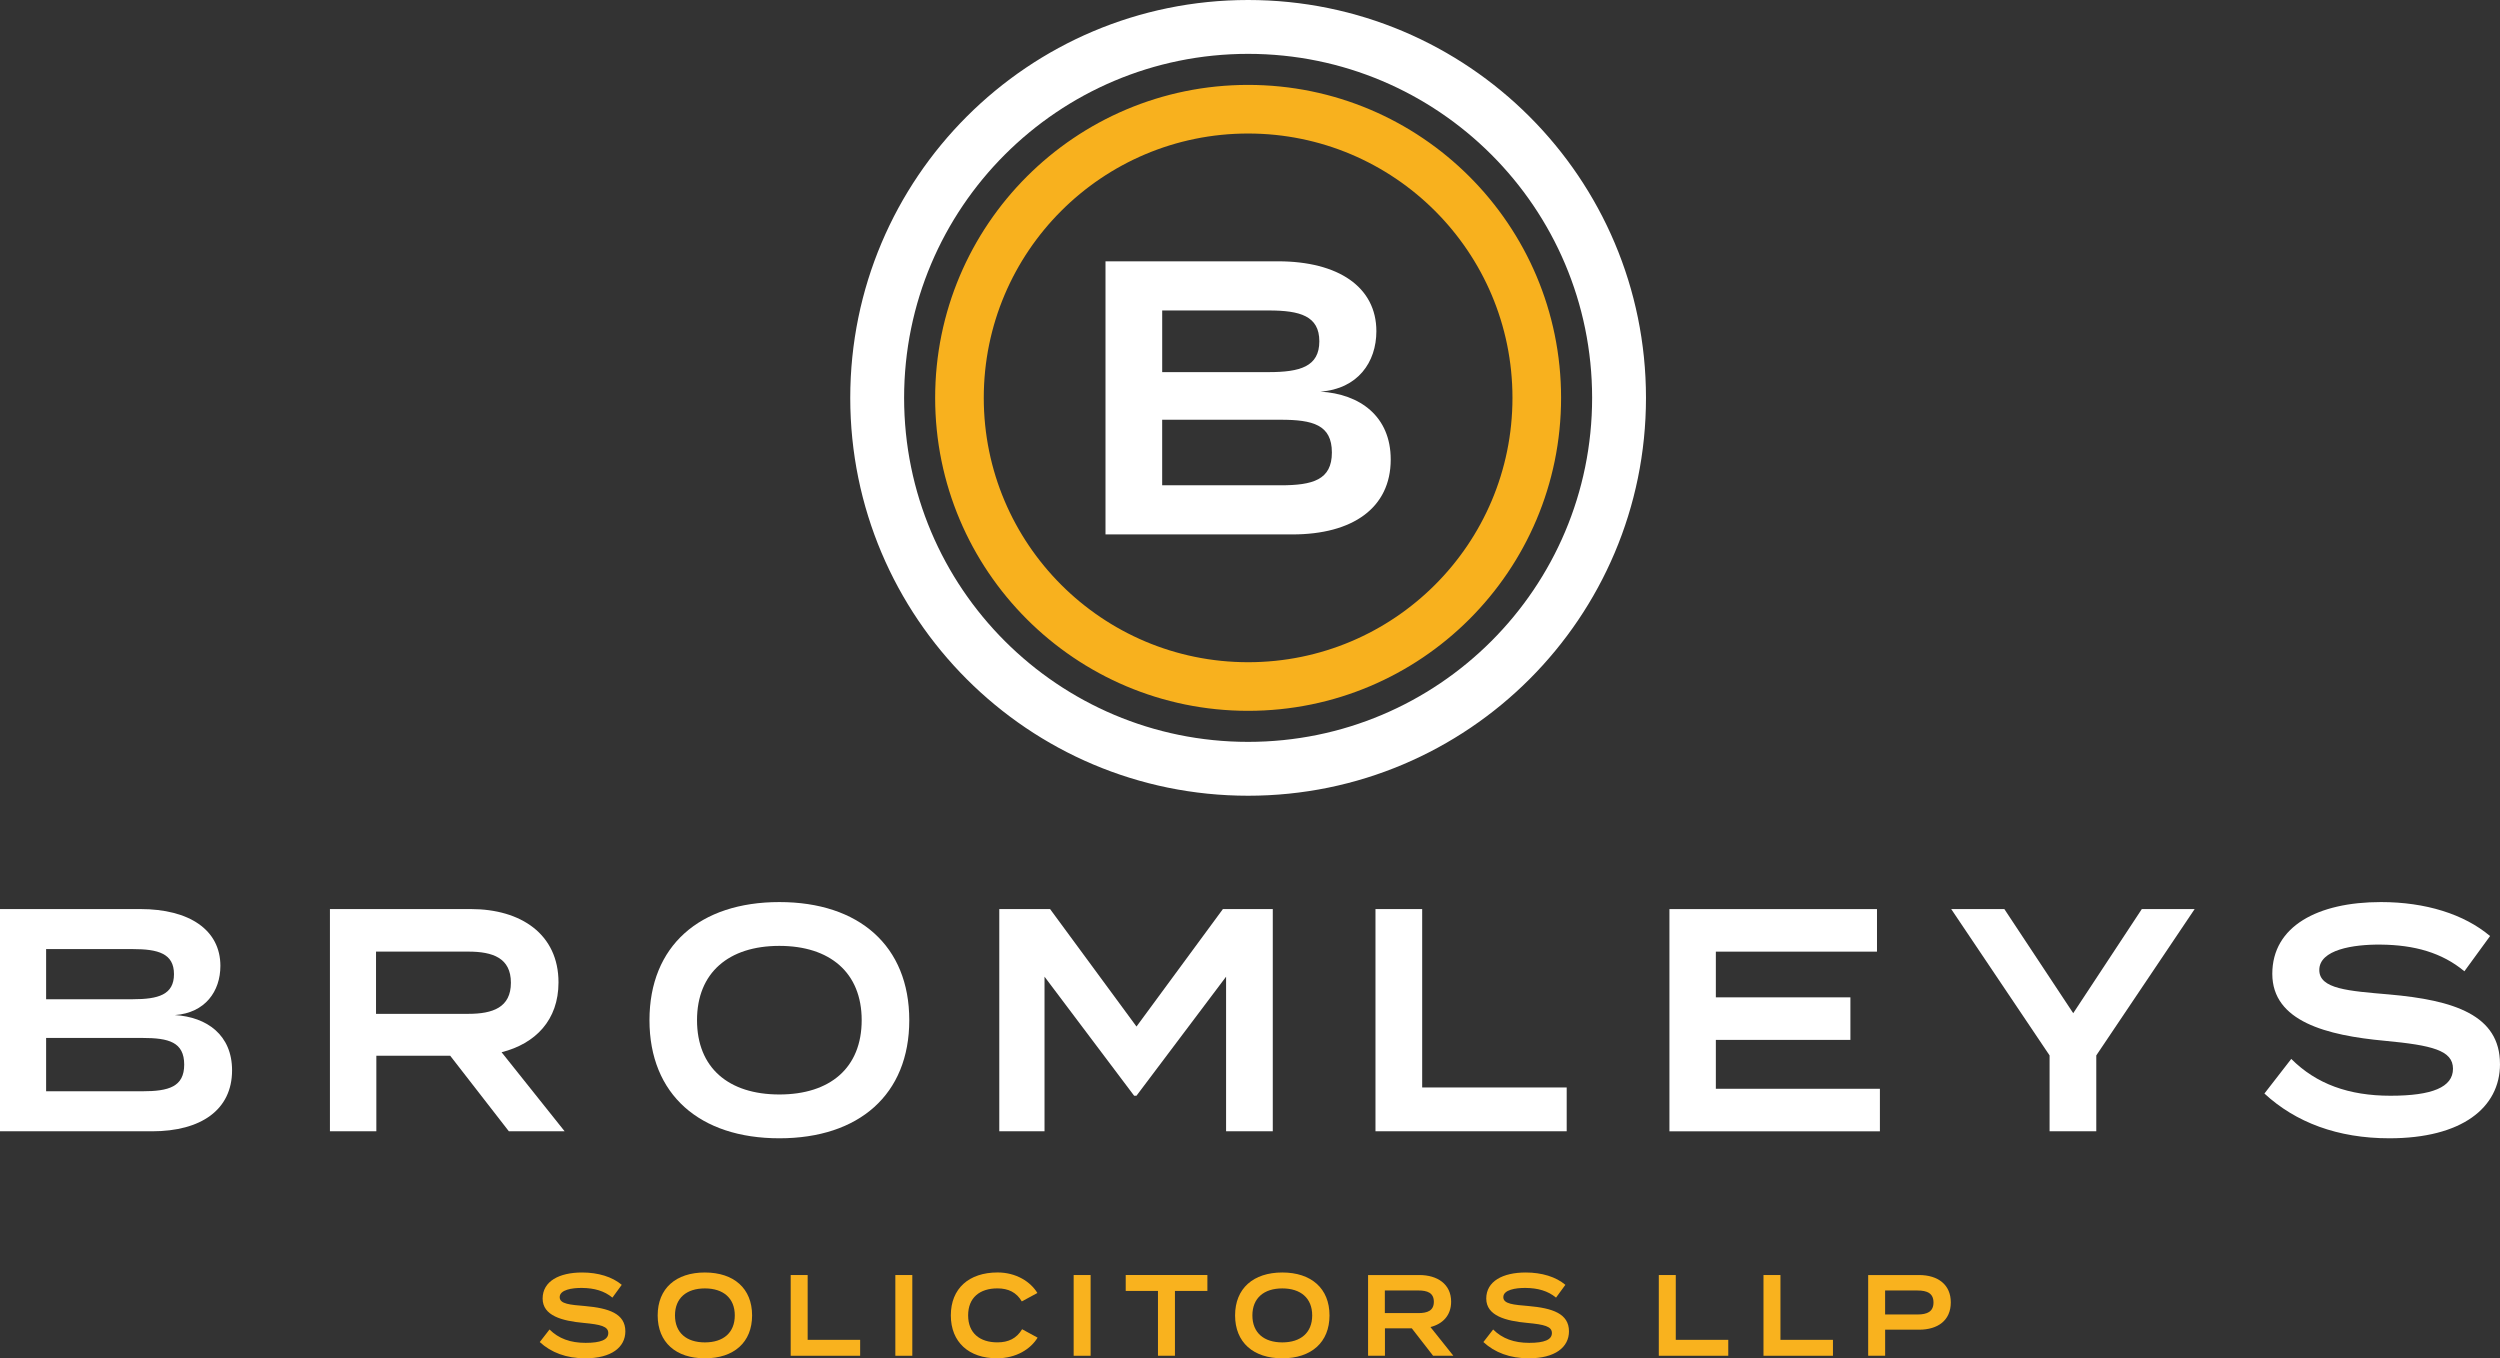 <?xml version="1.0" encoding="UTF-8"?>
<svg xmlns="http://www.w3.org/2000/svg" id="Layer_2" data-name="Layer 2" viewBox="0 0 1029.99 559.61">
  <rect x="0" y="0" width="1029.99" height="559.61" fill="#333333" stroke="none"/>
  <defs>
    <style>
      .cls-1 {
        fill: #f9b21e;
      }

      .cls-1, .cls-2, .cls-3 {
        stroke-width: 0px;
      }

      .cls-2 {
        fill: #fff;
      }

      .cls-3 {
        fill: #f8b11e;
      }
    </style>
  </defs>
  <g id="Layer_1-2" data-name="Layer 1">
    <g>
      <g>
        <path class="cls-1" d="M257.64,548.5c0,6.56-5.72,11.12-16.56,11.12-7.74,0-14.03-2.38-18.7-6.7l4.02-5.18c3.76,3.75,8.61,5.51,14.86,5.51s9.35-1.28,9.35-4.04-3.15-3.52-10.18-4.18c-8.74-.81-16.87-2.9-16.87-10.03s6.82-10.74,16.26-10.74c6.69,0,12.46,1.81,16.34,5.08l-3.85,5.27c-3.37-2.8-7.52-3.94-12.5-3.99-4.15-.05-9.22.76-9.22,3.8,0,2.85,4.37,3.14,10.44,3.66,9.75.86,16.61,3.09,16.61,10.41Z"></path>
        <path class="cls-1" d="M270.96,541.94c0-11.12,7.52-17.68,19.45-17.68s19.45,6.56,19.45,17.68-7.52,17.68-19.45,17.68-19.45-6.56-19.45-17.68ZM302.73,541.94c0-7.13-4.76-11.12-12.32-11.12s-12.32,3.99-12.32,11.12,4.72,11.12,12.32,11.12,12.32-3.99,12.32-11.12Z"></path>
        <path class="cls-1" d="M354.38,552.01v6.56h-28.62v-33.26h6.99v26.7h21.63Z"></path>
        <path class="cls-1" d="M368.88,558.57v-33.26h6.99v33.26h-6.99Z"></path>
        <path class="cls-1" d="M421.11,547.64l6.38,3.47c-2.88,4.7-8.78,8.5-16.78,8.5-11.49,0-18.97-6.6-18.97-17.68s7.47-17.68,19.27-17.68c7.69,0,13.59,3.85,16.39,8.46l-6.42,3.47c-2.19-3.71-5.51-5.37-10.05-5.37-7.25,0-12.06,3.8-12.06,11.12s4.81,11.12,12.06,11.12c4.54,0,7.91-1.62,10.18-5.42Z"></path>
        <path class="cls-1" d="M442.34,558.57v-33.26h6.99v33.26h-6.99Z"></path>
        <path class="cls-1" d="M497.44,531.86h-13.37v26.7h-6.99v-26.7h-13.29v-6.56h33.65v6.56Z"></path>
        <path class="cls-1" d="M508.85,541.94c0-11.12,7.52-17.68,19.45-17.68s19.45,6.56,19.45,17.68-7.52,17.68-19.45,17.68-19.45-6.56-19.45-17.68ZM540.62,541.94c0-7.13-4.76-11.12-12.32-11.12s-12.32,3.99-12.32,11.12,4.72,11.12,12.32,11.12,12.32-3.99,12.32-11.12Z"></path>
        <path class="cls-1" d="M590.43,558.57l-8.78-11.31h-11.06v11.31h-6.95v-33.26h21.11c7.47,0,13.11,3.75,13.11,10.98,0,5.65-3.45,9.17-8.52,10.45l9.44,11.83h-8.35ZM584.36,540.99c3.67,0,6.38-.95,6.38-4.66s-2.71-4.66-6.38-4.66h-13.81v9.31h13.81Z"></path>
        <path class="cls-1" d="M646.41,548.5c0,6.56-5.72,11.12-16.56,11.12-7.74,0-14.03-2.38-18.7-6.7l4.02-5.18c3.76,3.75,8.61,5.51,14.86,5.51s9.35-1.28,9.35-4.04-3.15-3.52-10.18-4.18c-8.74-.81-16.87-2.9-16.87-10.03s6.82-10.74,16.26-10.74c6.69,0,12.46,1.81,16.34,5.08l-3.85,5.27c-3.37-2.8-7.52-3.94-12.5-3.99-4.15-.05-9.22.76-9.22,3.8,0,2.85,4.37,3.14,10.44,3.66,9.75.86,16.61,3.09,16.61,10.41Z"></path>
        <path class="cls-1" d="M712.04,552.01v6.56h-28.62v-33.26h6.99v26.7h21.63Z"></path>
        <path class="cls-1" d="M755.17,552.01v6.56h-28.62v-33.26h6.99v26.7h21.63Z"></path>
        <path class="cls-1" d="M803.72,536.57c0,7.37-5.24,11.26-13.11,11.26h-13.94v10.74h-6.99v-33.26h20.93c7.87,0,13.11,3.99,13.11,11.26ZM796.59,536.62c0-3.8-2.62-4.94-6.56-4.94h-13.37v9.88h13.37c3.93,0,6.56-1.14,6.56-4.94Z"></path>
      </g>
      <path class="cls-2" d="M95.61,440.98c0,16.22-12.75,25.11-32.95,25.11H0v-91.56h57.85c20.21,0,32.95,8.63,32.95,23.41,0,10.46-6.25,19.36-18.76,20.27,13.23.78,23.57,8.24,23.57,22.76ZM19,411.68h35.72c10.46,0,16.96-1.83,16.96-10.33s-6.49-10.33-16.96-10.33H19v20.67ZM75.89,438.62c0-9.29-6.37-10.99-17.2-10.99H19v21.97h39.69c10.82,0,17.2-1.83,17.2-10.99Z"></path>
      <path class="cls-2" d="M572.97,189.32c0,19.93-15.67,30.86-40.5,30.86h-77.01v-112.52h71.1c24.83,0,40.5,10.61,40.5,28.77,0,12.86-7.69,23.79-23.06,24.92,16.26.96,28.97,10.13,28.97,27.97ZM478.82,153.31h43.9c12.86,0,20.84-2.25,20.84-12.7s-7.98-12.7-20.84-12.7h-43.9v25.4ZM548.73,186.43c0-11.41-7.83-13.5-21.14-13.5h-48.78v27.01h48.78c13.3,0,21.14-2.25,21.14-13.5Z"></path>
      <path class="cls-2" d="M209.65,466.09l-24.17-31.13h-30.43v31.13h-19.12v-91.56h58.09c20.57,0,36.08,10.33,36.08,30.21,0,15.56-9.5,25.24-23.45,28.78l25.98,32.57h-22.97ZM192.93,417.7c10.1,0,17.56-2.62,17.56-12.82s-7.46-12.82-17.56-12.82h-38.01v25.64h38.01Z"></path>
      <path class="cls-2" d="M267.58,420.31c0-30.61,20.69-48.66,53.52-48.66s53.52,18.05,53.52,48.66-20.69,48.66-53.52,48.66-53.52-18.05-53.52-48.66ZM355.01,420.31c0-19.62-13.11-30.61-33.92-30.61s-33.92,10.99-33.92,30.61,12.99,30.61,33.92,30.61,33.92-10.99,33.92-30.61Z"></path>
      <path class="cls-2" d="M524.38,374.53v91.56h-19.24v-63.7l-36.92,49.05h-.96l-36.92-49.05v63.7h-18.64v-91.56h20.93l35.6,48.4,35.6-48.4h20.57Z"></path>
      <path class="cls-2" d="M645.47,448.04v18.05h-78.78v-91.56h19.24v73.51h59.53Z"></path>
      <path class="cls-2" d="M825.78,374.53l28.38,42.9,28.26-42.9h21.77l-40.53,60.3v31.26h-19.24v-31.26l-40.53-60.3h21.89Z"></path>
      <path class="cls-2" d="M1029.99,438.36c0,18.05-15.76,30.61-45.58,30.61-21.29,0-38.61-6.54-51.48-18.44l11.06-14.26c10.34,10.33,23.69,15.17,40.89,15.17s25.74-3.53,25.74-11.12-8.66-9.68-28.02-11.51c-24.05-2.22-46.42-7.98-46.42-27.6s18.76-29.56,44.74-29.56c18.4,0,34.28,4.97,44.98,14l-10.58,14.52c-9.26-7.72-20.69-10.86-34.4-10.99-11.43-.13-25.38,2.09-25.38,10.46,0,7.85,12.03,8.63,28.74,10.07,26.82,2.35,45.7,8.5,45.7,28.65Z"></path>
      <path class="cls-2" d="M774.51,448.57v17.53h-86.71v-91.56h85.51v17.53h-66.39v18.83h55.44v17.53h-55.44v20.14h67.59Z"></path>
      <path class="cls-3" d="M514.22,34.98c-71.21,0-128.94,57.73-128.94,128.94s57.73,128.94,128.94,128.94,128.94-57.73,128.94-128.94-57.73-128.94-128.94-128.94ZM514.22,272.83c-60.15,0-108.91-48.76-108.91-108.91s48.76-108.91,108.91-108.91,108.91,48.76,108.91,108.91-48.76,108.91-108.91,108.91Z"></path>
      <path class="cls-2" d="M514.22,0c-90.53,0-163.92,73.39-163.92,163.92s73.39,163.92,163.92,163.92,163.92-73.39,163.92-163.92S604.75,0,514.22,0ZM514.22,305.65c-78.27,0-141.73-63.45-141.73-141.73S435.94,22.19,514.22,22.19s141.73,63.45,141.73,141.73-63.45,141.73-141.73,141.73Z"></path>
    </g>
  </g>
</svg>
